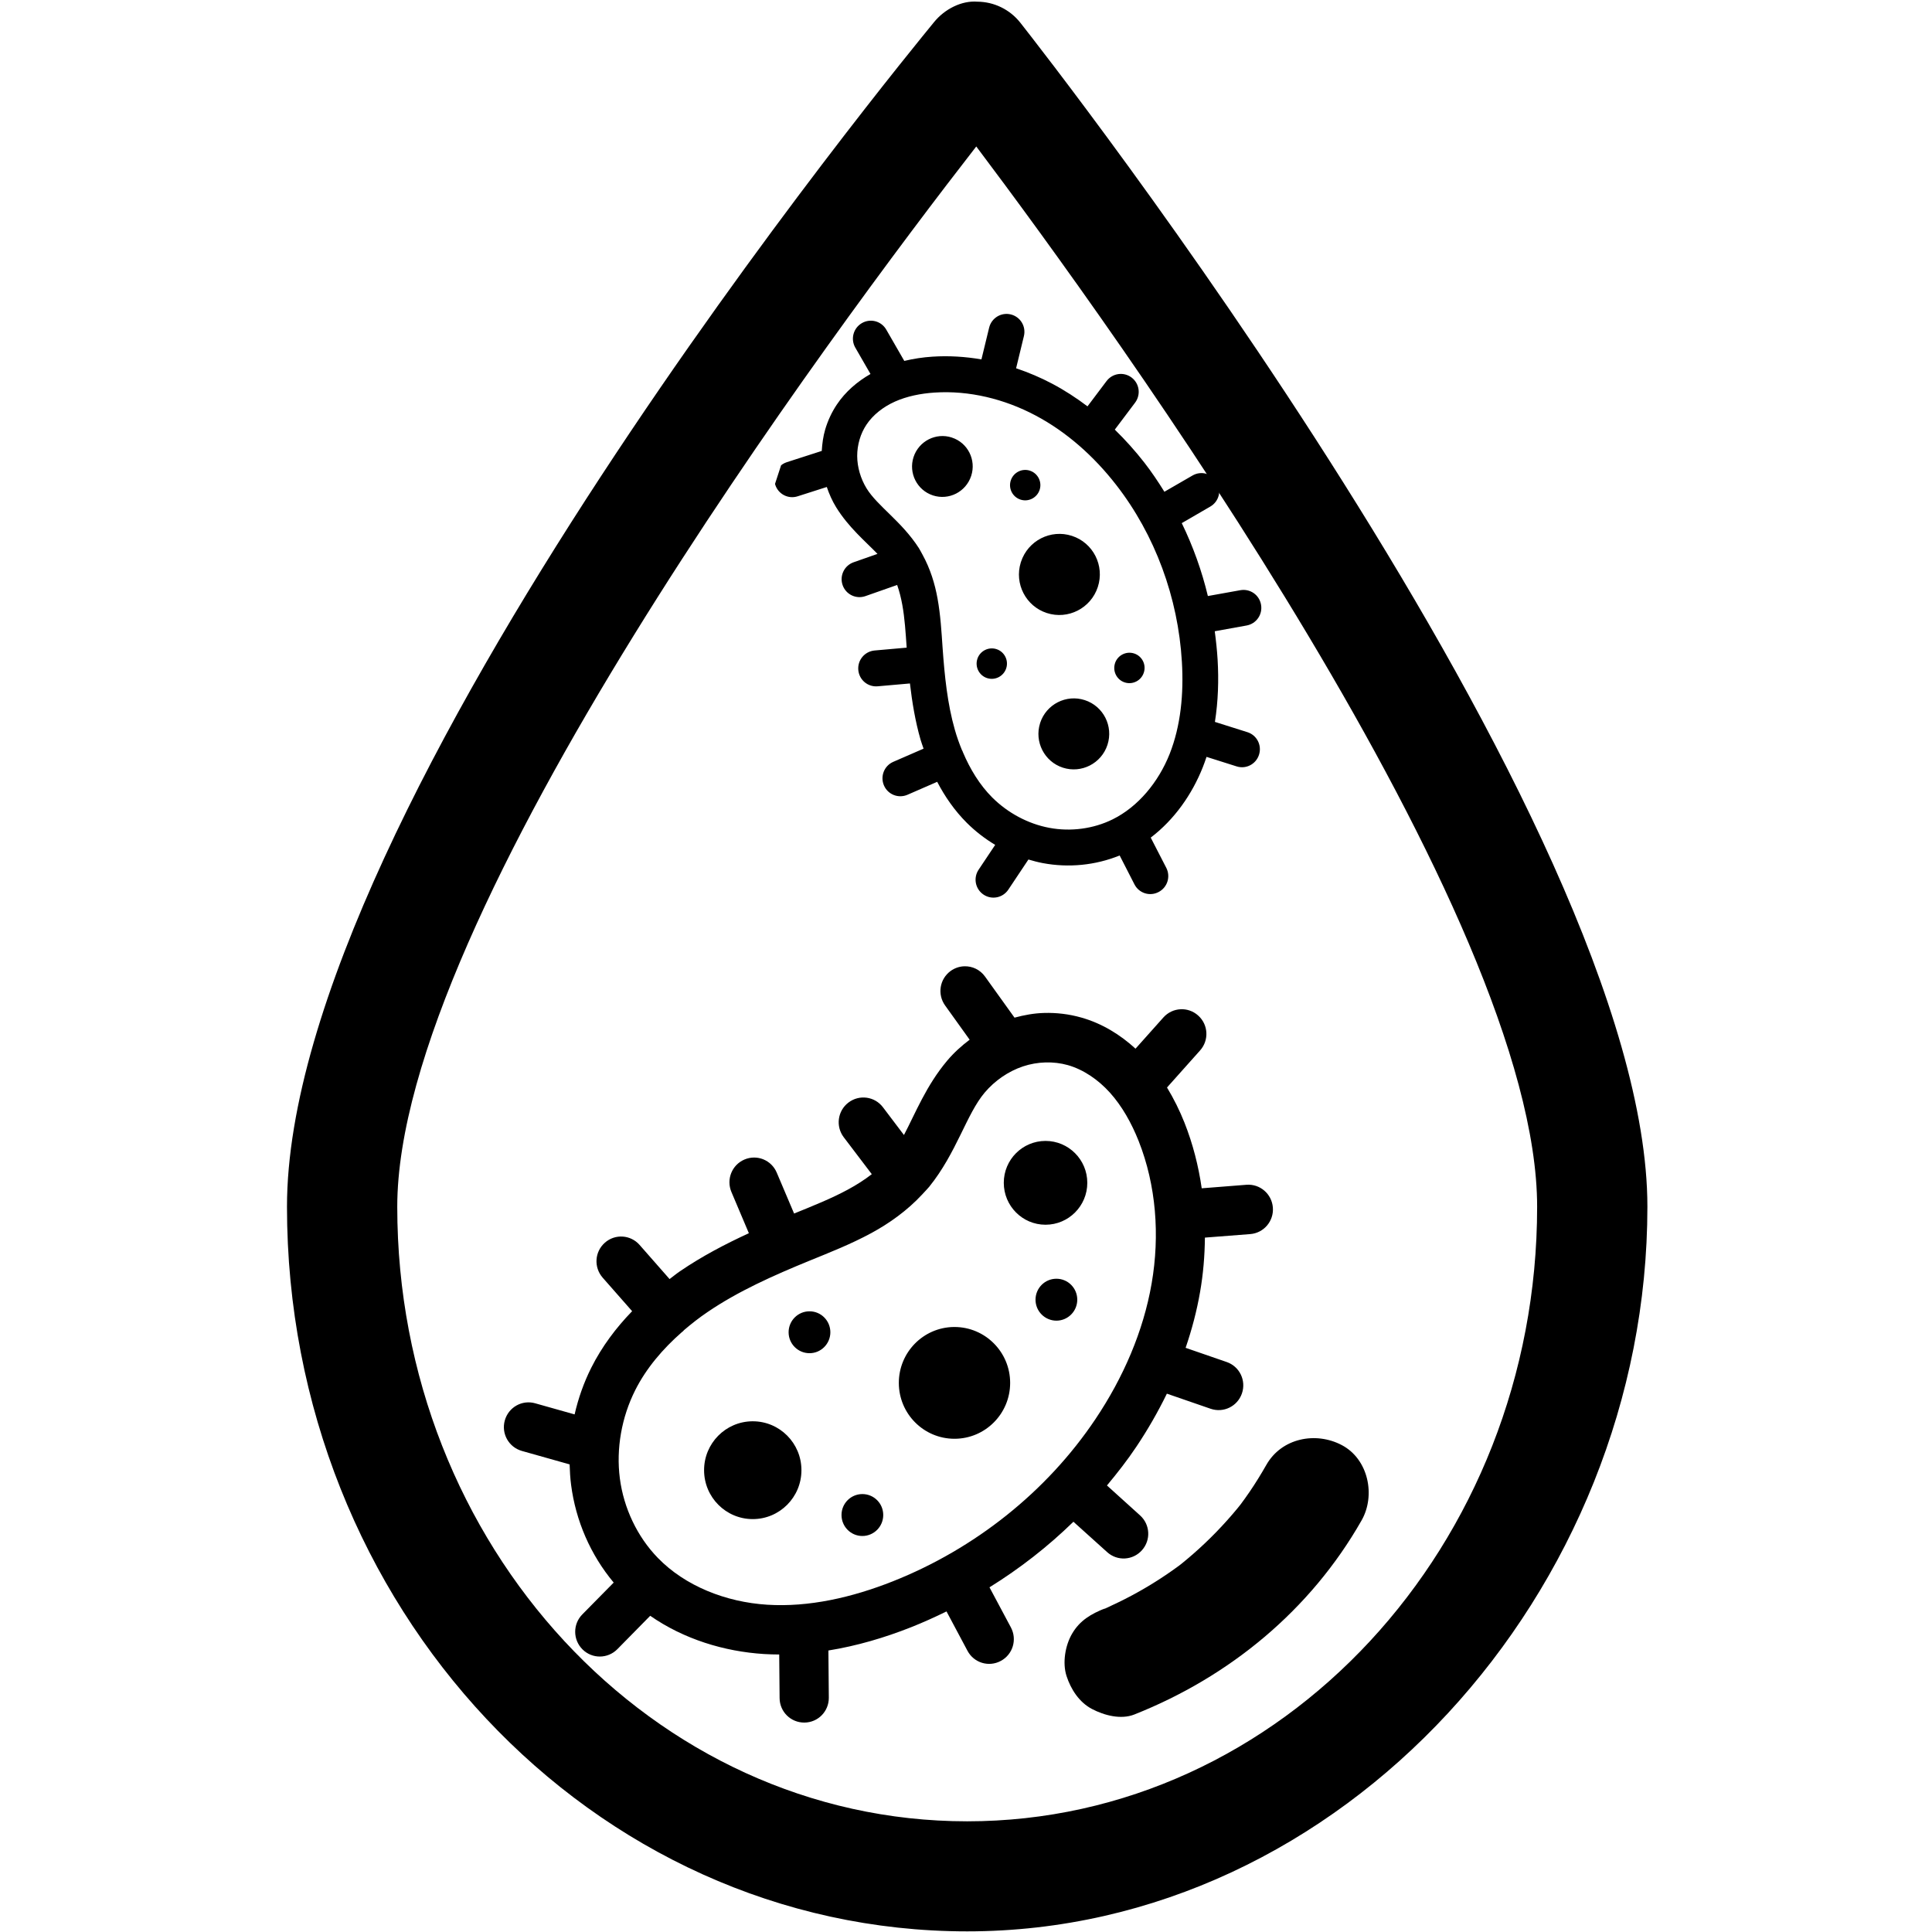 <svg version="1.0" preserveAspectRatio="xMidYMid meet" height="240" viewBox="0 0 180 180" zoomAndPan="magnify" width="240" xmlns:xlink="http://www.w3.org/1999/xlink" xmlns="http://www.w3.org/2000/svg"><defs><clipPath id="b5e5054862"><path clip-rule="nonzero" d="M 26.738 0 L 153.488 0 L 153.488 180 L 26.738 180 Z M 26.738 0"></path></clipPath><clipPath id="f9f21d2884"><path clip-rule="nonzero" d="M 46.688 90 L 118.688 90 L 118.688 160.5 L 46.688 160.5 Z M 46.688 90"></path></clipPath><clipPath id="2728b7070d"><path clip-rule="nonzero" d="M 72 29 L 118 29 L 118 84 L 72 84 Z M 72 29"></path></clipPath><clipPath id="40a3b34cd9"><path clip-rule="nonzero" d="M 127.512 39.98 L 111.238 89.895 L 62.75 74.082 L 79.027 24.168 Z M 127.512 39.98"></path></clipPath><clipPath id="5245638cb9"><path clip-rule="nonzero" d="M 62.438 74.09 L 78.715 24.176 L 127.203 39.988 L 110.926 89.902 Z M 62.438 74.09"></path></clipPath><clipPath id="26e35840f3"><path clip-rule="nonzero" d="M 62.438 74.09 L 78.715 24.176 L 127.203 39.988 L 110.926 89.902 Z M 62.438 74.09"></path></clipPath></defs><g clip-path="url(#b5e5054862)"><path fill-rule="nonzero" fill-opacity="1" d="M 90.109 179.941 C 55.168 179.941 26.738 149.656 26.738 112.43 C 26.738 75.203 84.57 5.078 87.031 2.051 C 88.016 0.844 89.59 0.039 91.059 0.156 C 92.621 0.168 94.09 0.887 95.059 2.113 C 97.441 5.137 153.484 76.609 153.484 112.426 C 153.484 148.246 125.055 179.941 90.109 179.941 Z M 90.957 13.645 C 77.777 30.602 37.012 85.258 37.012 112.43 C 37.012 144.004 60.832 169.688 90.109 169.688 C 119.391 169.688 143.211 144.004 143.211 112.43 C 143.211 85.242 103.781 30.676 90.957 13.648 Z M 90.957 13.645" fill="#000000"></path></g><path fill-rule="nonzero" fill-opacity="1" d="M 105.688 159.734 C 114.57 156.211 122.109 149.996 126.855 141.652 C 128.184 139.32 127.488 135.941 125.012 134.637 C 122.574 133.352 119.402 133.984 117.984 136.477 C 117.496 137.332 116.984 138.168 116.43 138.98 C 116.141 139.406 115.836 139.824 115.531 140.238 C 115.012 140.941 116.129 139.492 115.734 139.977 C 115.59 140.16 115.445 140.344 115.297 140.523 C 114.043 142.043 112.672 143.457 111.191 144.754 C 110.84 145.062 110.48 145.363 110.117 145.66 C 110.012 145.742 109.254 146.336 109.973 145.781 C 110.672 145.246 109.98 145.77 109.82 145.891 C 109.027 146.473 108.211 147.023 107.375 147.539 C 106.535 148.055 105.68 148.539 104.801 148.984 C 104.387 149.195 103.961 149.398 103.539 149.594 C 103.316 149.695 103.008 149.883 102.766 149.938 C 103.004 149.836 103.238 149.738 103.477 149.637 C 103.301 149.707 103.129 149.777 102.953 149.848 C 101.668 150.359 100.609 150.965 99.887 152.203 C 99.242 153.301 98.969 154.922 99.367 156.152 C 99.773 157.395 100.543 158.59 101.73 159.219 C 102.875 159.82 104.43 160.234 105.688 159.734 Z M 105.688 159.734" fill="#000000"></path><g clip-path="url(#f9f21d2884)"><path fill-rule="nonzero" fill-opacity="1" d="M 89.844 90.027 C 89.402 90.039 88.957 90.184 88.57 90.461 C 87.539 91.211 87.312 92.645 88.055 93.68 L 90.34 96.867 C 89.578 97.441 88.867 98.082 88.25 98.816 C 86.289 101.145 85.289 103.715 84.219 105.746 L 82.262 103.16 C 81.492 102.145 80.059 101.953 79.047 102.723 C 78.035 103.492 77.84 104.938 78.609 105.953 L 81.223 109.395 C 80.547 109.918 79.801 110.395 79.008 110.824 C 77.492 111.648 75.77 112.336 73.984 113.062 L 72.367 109.25 C 71.871 108.078 70.531 107.531 69.359 108.031 C 68.188 108.531 67.648 109.879 68.145 111.055 L 69.77 114.895 C 67.586 115.902 65.418 117.031 63.355 118.438 C 63.023 118.66 62.711 118.926 62.383 119.168 L 59.59 115.988 C 58.75 115.031 57.305 114.938 56.352 115.781 C 55.398 116.625 55.309 118.074 56.148 119.035 L 58.895 122.16 C 57.398 123.703 56.082 125.449 55.086 127.43 C 54.395 128.809 53.879 130.27 53.535 131.777 L 49.863 130.742 C 48.641 130.395 47.375 131.109 47.031 132.34 C 46.688 133.566 47.398 134.832 48.621 135.18 L 53.07 136.434 C 53.09 137.07 53.125 137.703 53.207 138.336 C 53.637 141.672 55.012 144.859 57.176 147.445 L 54.25 150.414 C 53.359 151.32 53.371 152.773 54.273 153.672 C 55.18 154.57 56.625 154.555 57.52 153.648 L 60.578 150.539 C 63.711 152.715 67.461 153.867 71.184 154.102 C 71.656 154.133 72.125 154.141 72.598 154.145 L 72.633 158.203 C 72.641 159.48 73.676 160.5 74.945 160.488 C 76.215 160.48 77.23 159.441 77.219 158.168 L 77.18 153.773 C 79.84 153.344 82.422 152.578 84.863 151.613 C 85.988 151.168 87.094 150.668 88.184 150.133 L 90.141 153.805 C 90.742 154.93 92.129 155.348 93.246 154.742 C 94.367 154.141 94.781 152.75 94.184 151.625 L 92.188 147.887 C 95.004 146.141 97.633 144.094 100.008 141.777 L 103.152 144.609 C 104.098 145.465 105.543 145.383 106.391 144.434 C 107.242 143.484 107.16 142.035 106.215 141.184 L 103.133 138.398 C 104.098 137.238 105.031 136.047 105.871 134.789 C 106.926 133.215 107.879 131.559 108.715 129.844 L 112.789 131.25 C 113.992 131.664 115.293 131.027 115.707 129.824 C 116.121 128.613 115.488 127.309 114.285 126.895 L 110.461 125.574 C 111.043 123.875 111.504 122.133 111.812 120.348 C 112.102 118.688 112.242 117 112.258 115.305 L 116.48 114.977 C 117.746 114.879 118.688 113.773 118.59 112.5 C 118.488 111.23 117.391 110.285 116.125 110.383 L 111.961 110.711 C 111.66 108.625 111.137 106.566 110.352 104.59 C 109.91 103.477 109.367 102.375 108.727 101.32 L 111.809 97.867 C 112.656 96.918 112.582 95.469 111.633 94.617 C 110.688 93.766 109.242 93.844 108.391 94.793 L 105.793 97.703 C 104.375 96.402 102.676 95.348 100.734 94.801 C 99.602 94.48 98.43 94.34 97.27 94.375 C 96.34 94.398 95.418 94.57 94.52 94.812 L 91.773 90.984 C 91.309 90.336 90.578 90.004 89.844 90.027 Z M 97.406 98.984 C 98.117 98.965 98.82 99.047 99.488 99.234 C 100.926 99.645 102.305 100.574 103.414 101.805 C 104.527 103.043 105.41 104.609 106.082 106.297 C 107.719 110.426 108.07 115.098 107.297 119.57 C 106.523 124.051 104.645 128.359 102.062 132.211 C 97.52 138.996 90.789 144.312 83.184 147.328 C 79.367 148.84 75.352 149.754 71.477 149.508 C 67.633 149.266 63.832 147.77 61.289 145.145 C 59.371 143.172 58.109 140.504 57.75 137.738 C 57.391 134.969 57.914 132.035 59.184 129.516 C 60.207 127.484 61.738 125.68 63.539 124.102 C 63.559 124.082 63.59 124.07 63.609 124.051 C 63.656 124.016 63.684 123.969 63.727 123.926 C 64.422 123.332 65.148 122.762 65.918 122.242 C 68.766 120.301 72.047 118.836 75.449 117.445 C 77.293 116.691 79.246 115.93 81.18 114.883 C 82.855 113.973 84.508 112.801 85.914 111.289 C 85.977 111.223 86.039 111.16 86.094 111.094 C 86.254 110.914 86.422 110.754 86.574 110.566 C 89.137 107.383 90.027 103.828 91.742 101.793 C 92.684 100.68 93.953 99.805 95.312 99.352 C 95.984 99.129 96.699 99.004 97.406 98.984 Z M 97.41 106.297 C 95.262 106.297 93.52 108.043 93.52 110.199 C 93.52 112.355 95.258 114.105 97.406 114.105 L 97.41 114.105 C 99.555 114.105 101.301 112.359 101.301 110.203 C 101.301 110.199 101.301 110.199 101.301 110.199 C 101.301 108.043 99.555 106.297 97.41 106.297 Z M 98.422 119.137 C 97.348 119.137 96.477 120.012 96.477 121.09 C 96.477 122.168 97.348 123.039 98.422 123.043 C 99.492 123.043 100.363 122.172 100.367 121.094 C 100.367 121.094 100.367 121.094 100.367 121.09 C 100.367 120.012 99.5 119.137 98.426 119.137 Z M 75.418 122.172 C 74.344 122.172 73.473 123.047 73.473 124.121 C 73.473 124.121 73.473 124.121 73.473 124.125 C 73.473 125.203 74.344 126.074 75.418 126.074 C 76.488 126.078 77.359 125.203 77.363 124.125 C 77.363 123.047 76.496 122.172 75.422 122.172 C 75.418 122.172 75.418 122.172 75.418 122.172 Z M 88.844 123.633 C 86.016 123.68 83.742 125.996 83.742 128.84 C 83.742 131.719 86.066 134.047 88.926 134.047 C 91.789 134.047 94.113 131.719 94.113 128.84 C 94.113 125.965 91.789 123.633 88.926 123.633 C 88.898 123.633 88.875 123.633 88.844 123.633 Z M 70.094 132.418 C 67.602 132.441 65.594 134.477 65.598 136.977 C 65.598 139.492 67.629 141.531 70.133 141.531 C 72.637 141.531 74.668 139.492 74.668 136.977 C 74.672 134.461 72.641 132.418 70.137 132.418 C 70.137 132.418 70.137 132.418 70.133 132.418 C 70.121 132.418 70.105 132.418 70.094 132.418 Z M 80.344 139.199 C 79.27 139.199 78.398 140.074 78.402 141.152 C 78.402 142.23 79.27 143.105 80.344 143.105 C 81.418 143.105 82.289 142.23 82.289 141.152 C 82.293 140.074 81.422 139.199 80.348 139.199 C 80.348 139.199 80.348 139.199 80.344 139.199 Z M 80.344 139.199" fill="#000000"></path></g><g clip-path="url(#2728b7070d)"><g clip-path="url(#40a3b34cd9)"><g clip-path="url(#5245638cb9)"><g clip-path="url(#26e35840f3)"><path fill-rule="nonzero" fill-opacity="1" d="M 72.215 44.18 C 72.125 44.488 72.121 44.828 72.227 45.16 C 72.508 46.043 73.441 46.523 74.32 46.238 L 77.031 45.371 C 77.254 46.027 77.535 46.664 77.898 47.254 C 79.059 49.137 80.598 50.406 81.754 51.605 L 79.535 52.383 C 78.66 52.688 78.203 53.641 78.504 54.512 C 78.809 55.387 79.758 55.844 80.629 55.539 L 83.586 54.5 C 83.793 55.086 83.949 55.711 84.066 56.355 C 84.293 57.594 84.375 58.941 84.473 60.34 L 81.484 60.605 C 80.566 60.688 79.887 61.496 79.965 62.418 C 80.047 63.344 80.848 64.02 81.77 63.941 L 84.777 63.676 C 84.98 65.414 85.266 67.172 85.766 68.914 C 85.844 69.195 85.957 69.473 86.047 69.75 L 83.227 70.977 C 82.379 71.344 81.992 72.324 82.355 73.176 C 82.719 74.023 83.695 74.414 84.547 74.047 L 87.316 72.84 C 88.039 74.227 88.941 75.527 90.078 76.664 C 90.871 77.453 91.762 78.141 92.719 78.715 L 91.176 81.027 C 90.66 81.797 90.867 82.836 91.633 83.348 C 92.402 83.863 93.434 83.652 93.945 82.883 L 95.816 80.078 C 96.258 80.211 96.703 80.328 97.156 80.414 C 99.547 80.863 102.047 80.625 104.316 79.703 L 105.695 82.395 C 106.117 83.219 107.121 83.539 107.941 83.109 C 108.762 82.684 109.082 81.68 108.66 80.855 L 107.211 78.039 C 109.418 76.355 111.055 74.016 112.059 71.488 C 112.188 71.164 112.301 70.84 112.41 70.516 L 115.211 71.402 C 116.09 71.684 117.023 71.195 117.301 70.312 C 117.582 69.43 117.098 68.492 116.219 68.215 L 113.191 67.258 C 113.496 65.316 113.555 63.355 113.441 61.445 C 113.387 60.562 113.293 59.688 113.176 58.812 L 116.141 58.277 C 117.051 58.113 117.652 57.246 117.488 56.336 C 117.328 55.422 116.465 54.824 115.555 54.988 L 112.535 55.531 C 111.973 53.188 111.156 50.906 110.102 48.738 L 112.762 47.195 C 113.562 46.73 113.832 45.711 113.371 44.91 C 112.91 44.109 111.895 43.84 111.098 44.305 L 108.484 45.816 C 107.906 44.887 107.297 43.973 106.621 43.105 C 105.777 42.023 104.855 40.992 103.863 40.027 L 105.75 37.52 C 106.309 36.777 106.164 35.734 105.43 35.176 C 104.691 34.617 103.652 34.766 103.094 35.504 L 101.32 37.859 C 100.285 37.078 99.191 36.363 98.031 35.75 C 96.957 35.18 95.828 34.703 94.668 34.312 L 95.395 31.312 C 95.613 30.41 95.066 29.512 94.168 29.293 C 93.273 29.078 92.375 29.629 92.156 30.527 L 91.438 33.484 C 89.938 33.227 88.402 33.129 86.867 33.23 C 86 33.285 85.121 33.418 84.25 33.625 L 82.574 30.715 C 82.113 29.91 81.098 29.641 80.297 30.105 C 79.5 30.57 79.227 31.59 79.688 32.391 L 81.102 34.844 C 79.887 35.539 78.777 36.477 77.961 37.699 C 77.484 38.414 77.125 39.195 76.883 40.008 C 76.691 40.66 76.602 41.336 76.562 42.012 L 73.312 43.059 C 72.762 43.234 72.367 43.668 72.215 44.18 Z M 80.086 40.945 C 80.23 40.449 80.449 39.98 80.73 39.559 C 81.336 38.652 82.285 37.906 83.383 37.414 C 84.488 36.922 85.762 36.66 87.078 36.574 C 90.285 36.363 93.578 37.168 96.477 38.707 C 99.383 40.246 101.922 42.516 103.988 45.172 C 107.625 49.844 109.762 55.699 110.113 61.648 C 110.293 64.633 110.012 67.621 108.969 70.254 C 107.93 72.863 106.043 75.16 103.664 76.336 C 101.871 77.223 99.754 77.5 97.77 77.129 C 95.781 76.758 93.887 75.738 92.438 74.293 C 91.277 73.129 90.379 71.66 89.703 70.059 C 89.691 70.039 89.691 70.016 89.684 69.996 C 89.668 69.957 89.641 69.926 89.625 69.891 C 89.371 69.273 89.145 68.641 88.961 67.992 C 88.27 65.582 88.004 62.98 87.816 60.309 C 87.715 58.859 87.633 57.336 87.348 55.762 C 87.102 54.395 86.672 52.988 85.949 51.676 C 85.918 51.617 85.891 51.559 85.855 51.504 C 85.77 51.355 85.695 51.199 85.602 51.055 C 83.992 48.562 81.75 47.148 80.738 45.504 C 80.184 44.602 79.867 43.523 79.863 42.484 C 79.863 41.965 79.938 41.441 80.086 40.945 Z M 85.113 42.586 C 84.629 44.074 85.438 45.672 86.918 46.156 C 88.402 46.641 89.996 45.828 90.484 44.336 C 90.969 42.848 90.164 41.246 88.68 40.766 C 88.68 40.762 88.68 40.762 88.676 40.762 C 87.195 40.281 85.598 41.098 85.113 42.586 Z M 94.172 44.762 C 93.93 45.508 94.336 46.305 95.078 46.547 C 95.816 46.789 96.613 46.383 96.859 45.641 C 97.102 44.895 96.699 44.098 95.957 43.852 C 95.215 43.609 94.418 44.016 94.172 44.762 Z M 91.059 61.391 C 90.816 62.133 91.223 62.934 91.961 63.176 C 91.961 63.176 91.961 63.176 91.965 63.176 C 92.703 63.418 93.5 63.012 93.746 62.266 C 93.988 61.523 93.586 60.723 92.844 60.48 C 92.102 60.238 91.301 60.645 91.059 61.387 C 91.059 61.391 91.059 61.391 91.059 61.391 Z M 95.102 52.41 C 94.492 54.383 95.574 56.477 97.527 57.113 C 99.508 57.758 101.633 56.672 102.281 54.688 C 102.93 52.703 101.852 50.57 99.871 49.926 C 97.895 49.281 95.766 50.367 95.121 52.352 C 95.113 52.371 95.105 52.391 95.102 52.41 Z M 96.902 67.379 C 96.355 69.109 97.301 70.961 99.02 71.52 C 100.75 72.082 102.613 71.133 103.18 69.395 C 103.746 67.66 102.801 65.793 101.07 65.23 C 99.34 64.664 97.48 65.613 96.91 67.348 C 96.91 67.348 96.91 67.348 96.91 67.352 C 96.91 67.359 96.906 67.371 96.902 67.379 Z M 103.883 61.793 C 103.641 62.539 104.047 63.34 104.785 63.578 C 105.527 63.82 106.324 63.414 106.566 62.668 C 106.812 61.926 106.41 61.125 105.668 60.883 C 104.926 60.641 104.125 61.047 103.883 61.789 C 103.883 61.793 103.883 61.793 103.883 61.793 Z M 103.883 61.793" fill="#000000"></path></g></g></g></g></svg>